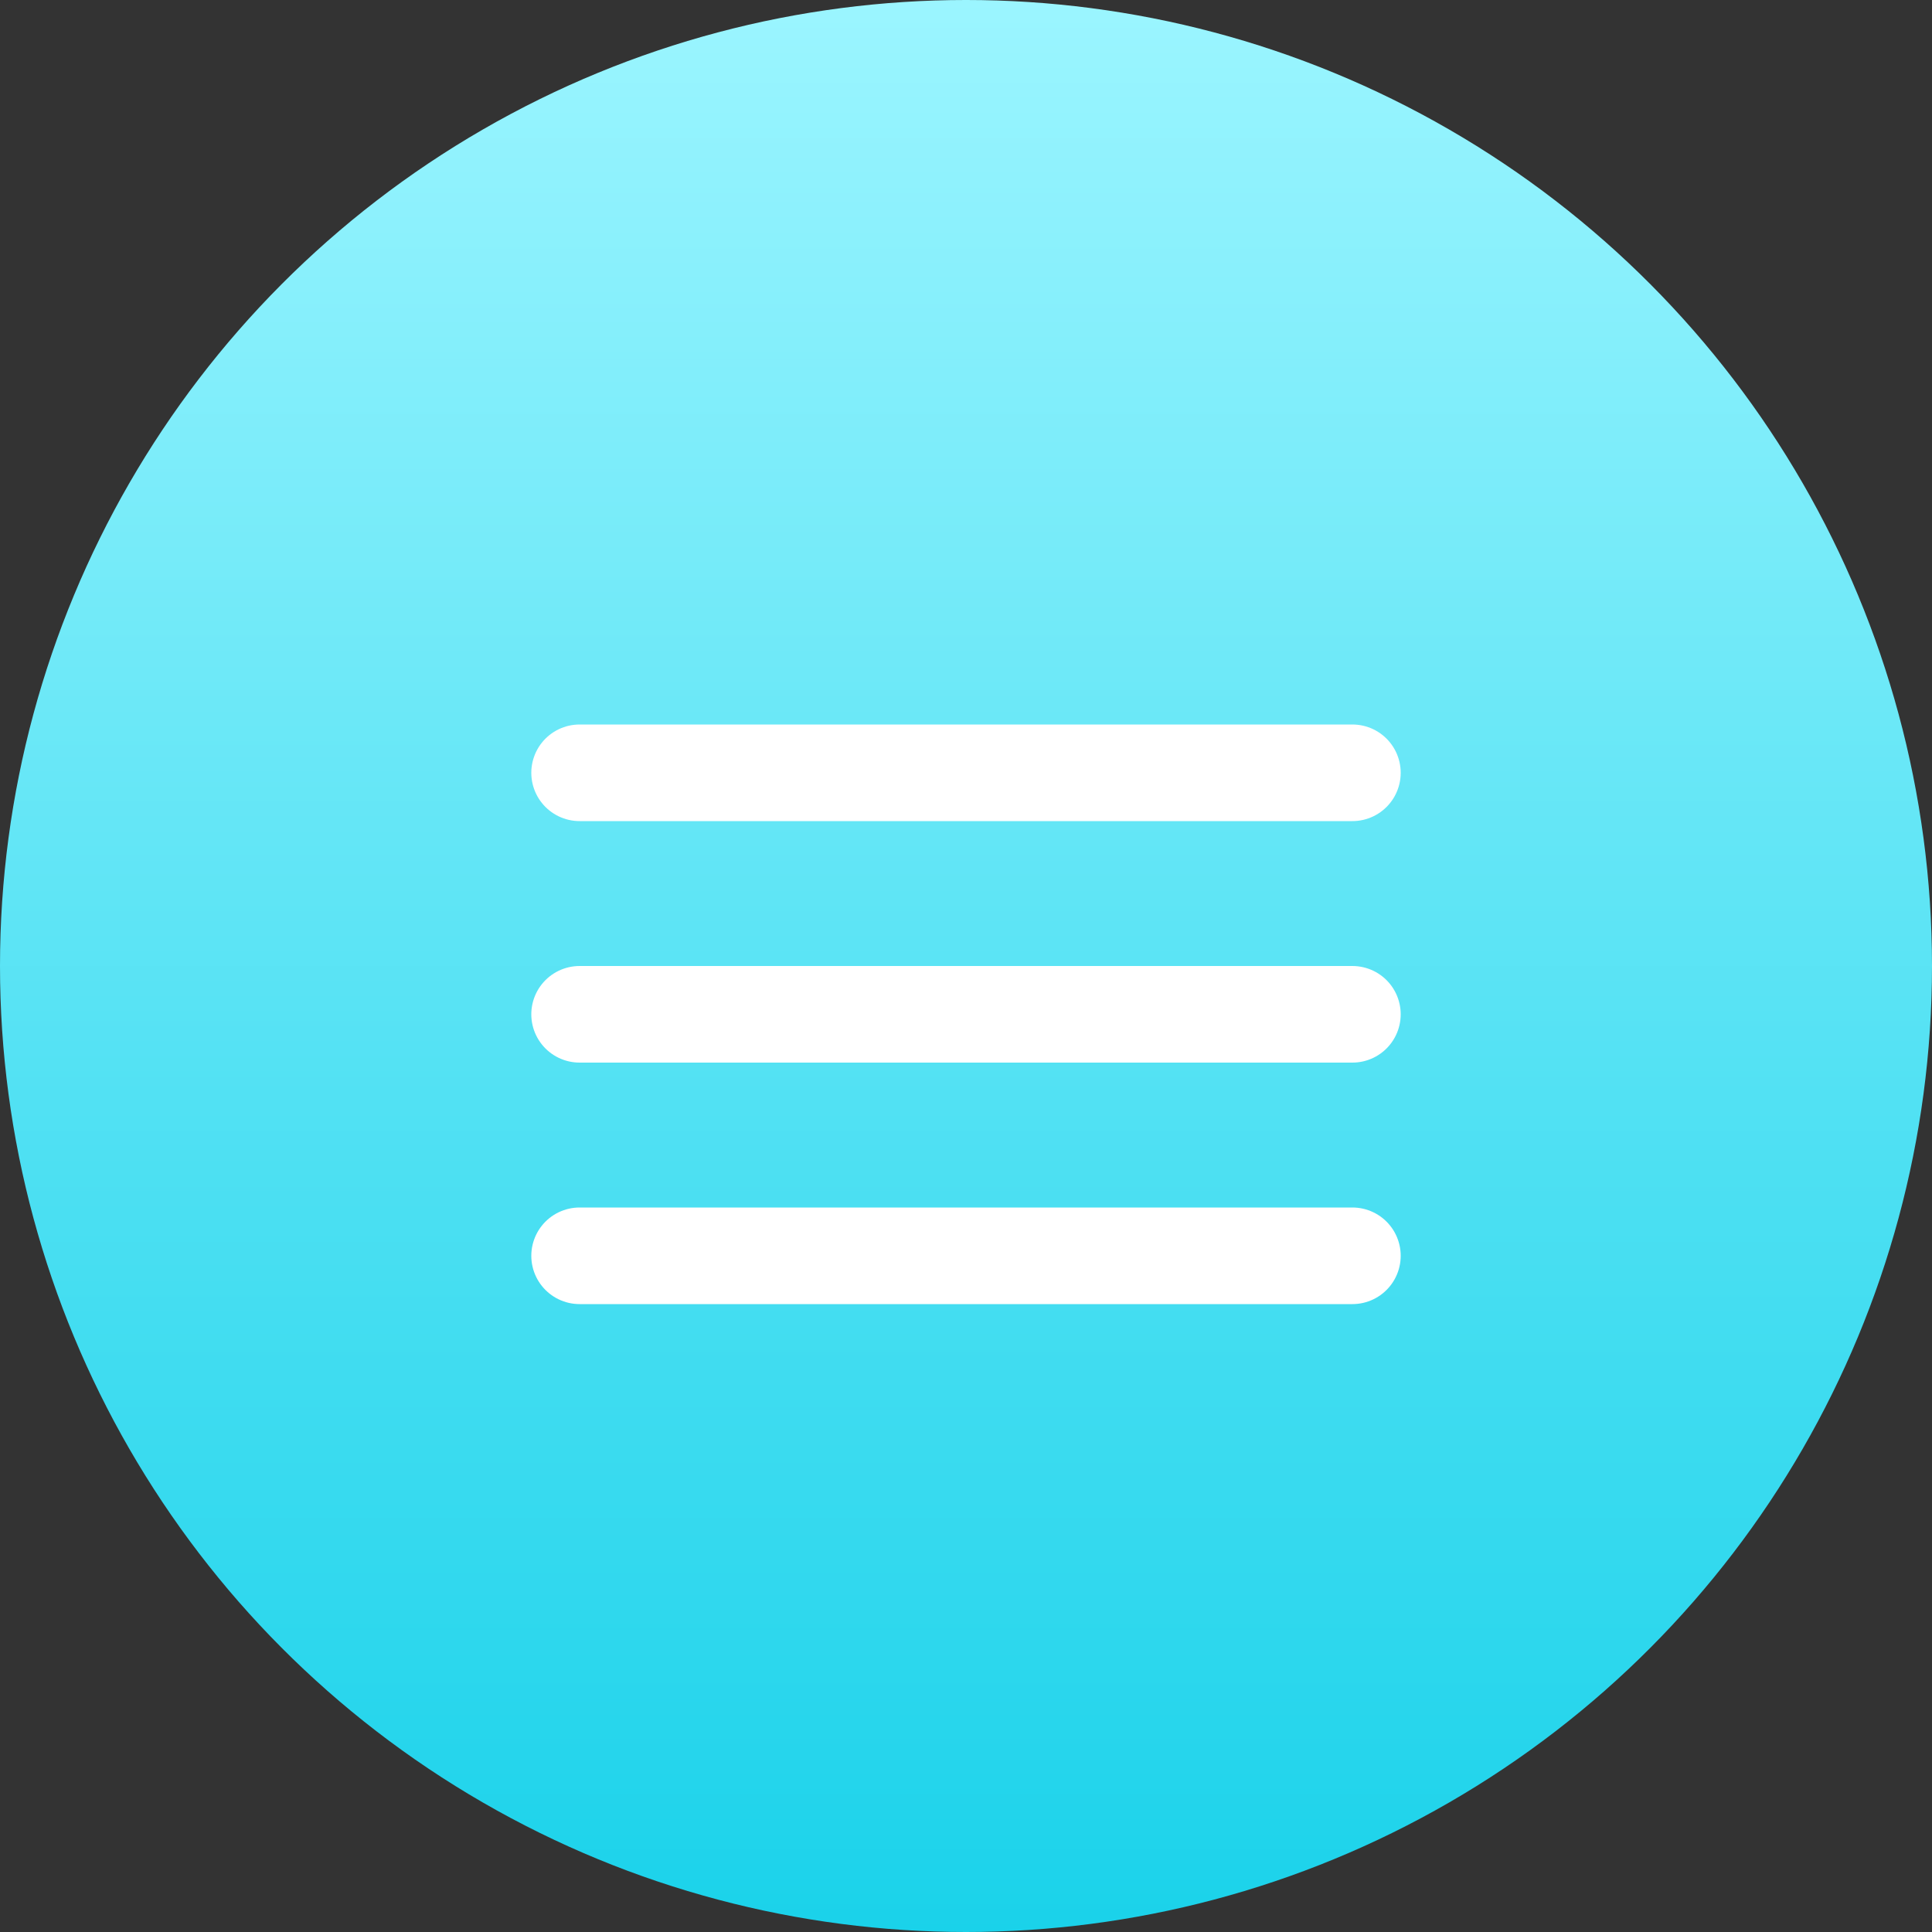 <?xml version="1.0" encoding="UTF-8"?> <svg xmlns="http://www.w3.org/2000/svg" width="40" height="40" viewBox="0 0 40 40" fill="none"><rect x="0" y="0" width="40" height="40" fill="#333333" stroke="none"/> <circle cx="20" cy="20" r="20" fill="url(#paint0_linear_41_4)"></circle> <path d="M12 21H28" stroke="white" stroke-width="2" stroke-linecap="round" stroke-linejoin="round"></path> <path d="M12 16H28" stroke="white" stroke-width="2" stroke-linecap="round" stroke-linejoin="round"></path> <path d="M12 26H28" stroke="white" stroke-width="2" stroke-linecap="round" stroke-linejoin="round"></path> <defs> <linearGradient id="paint0_linear_41_4" x1="9.857" y1="0" x2="9.857" y2="40" gradientUnits="userSpaceOnUse"> <stop stop-color="#9BF5FF"></stop> <stop offset="1" stop-color="#1AD2EA"></stop> </linearGradient> </defs> </svg> 